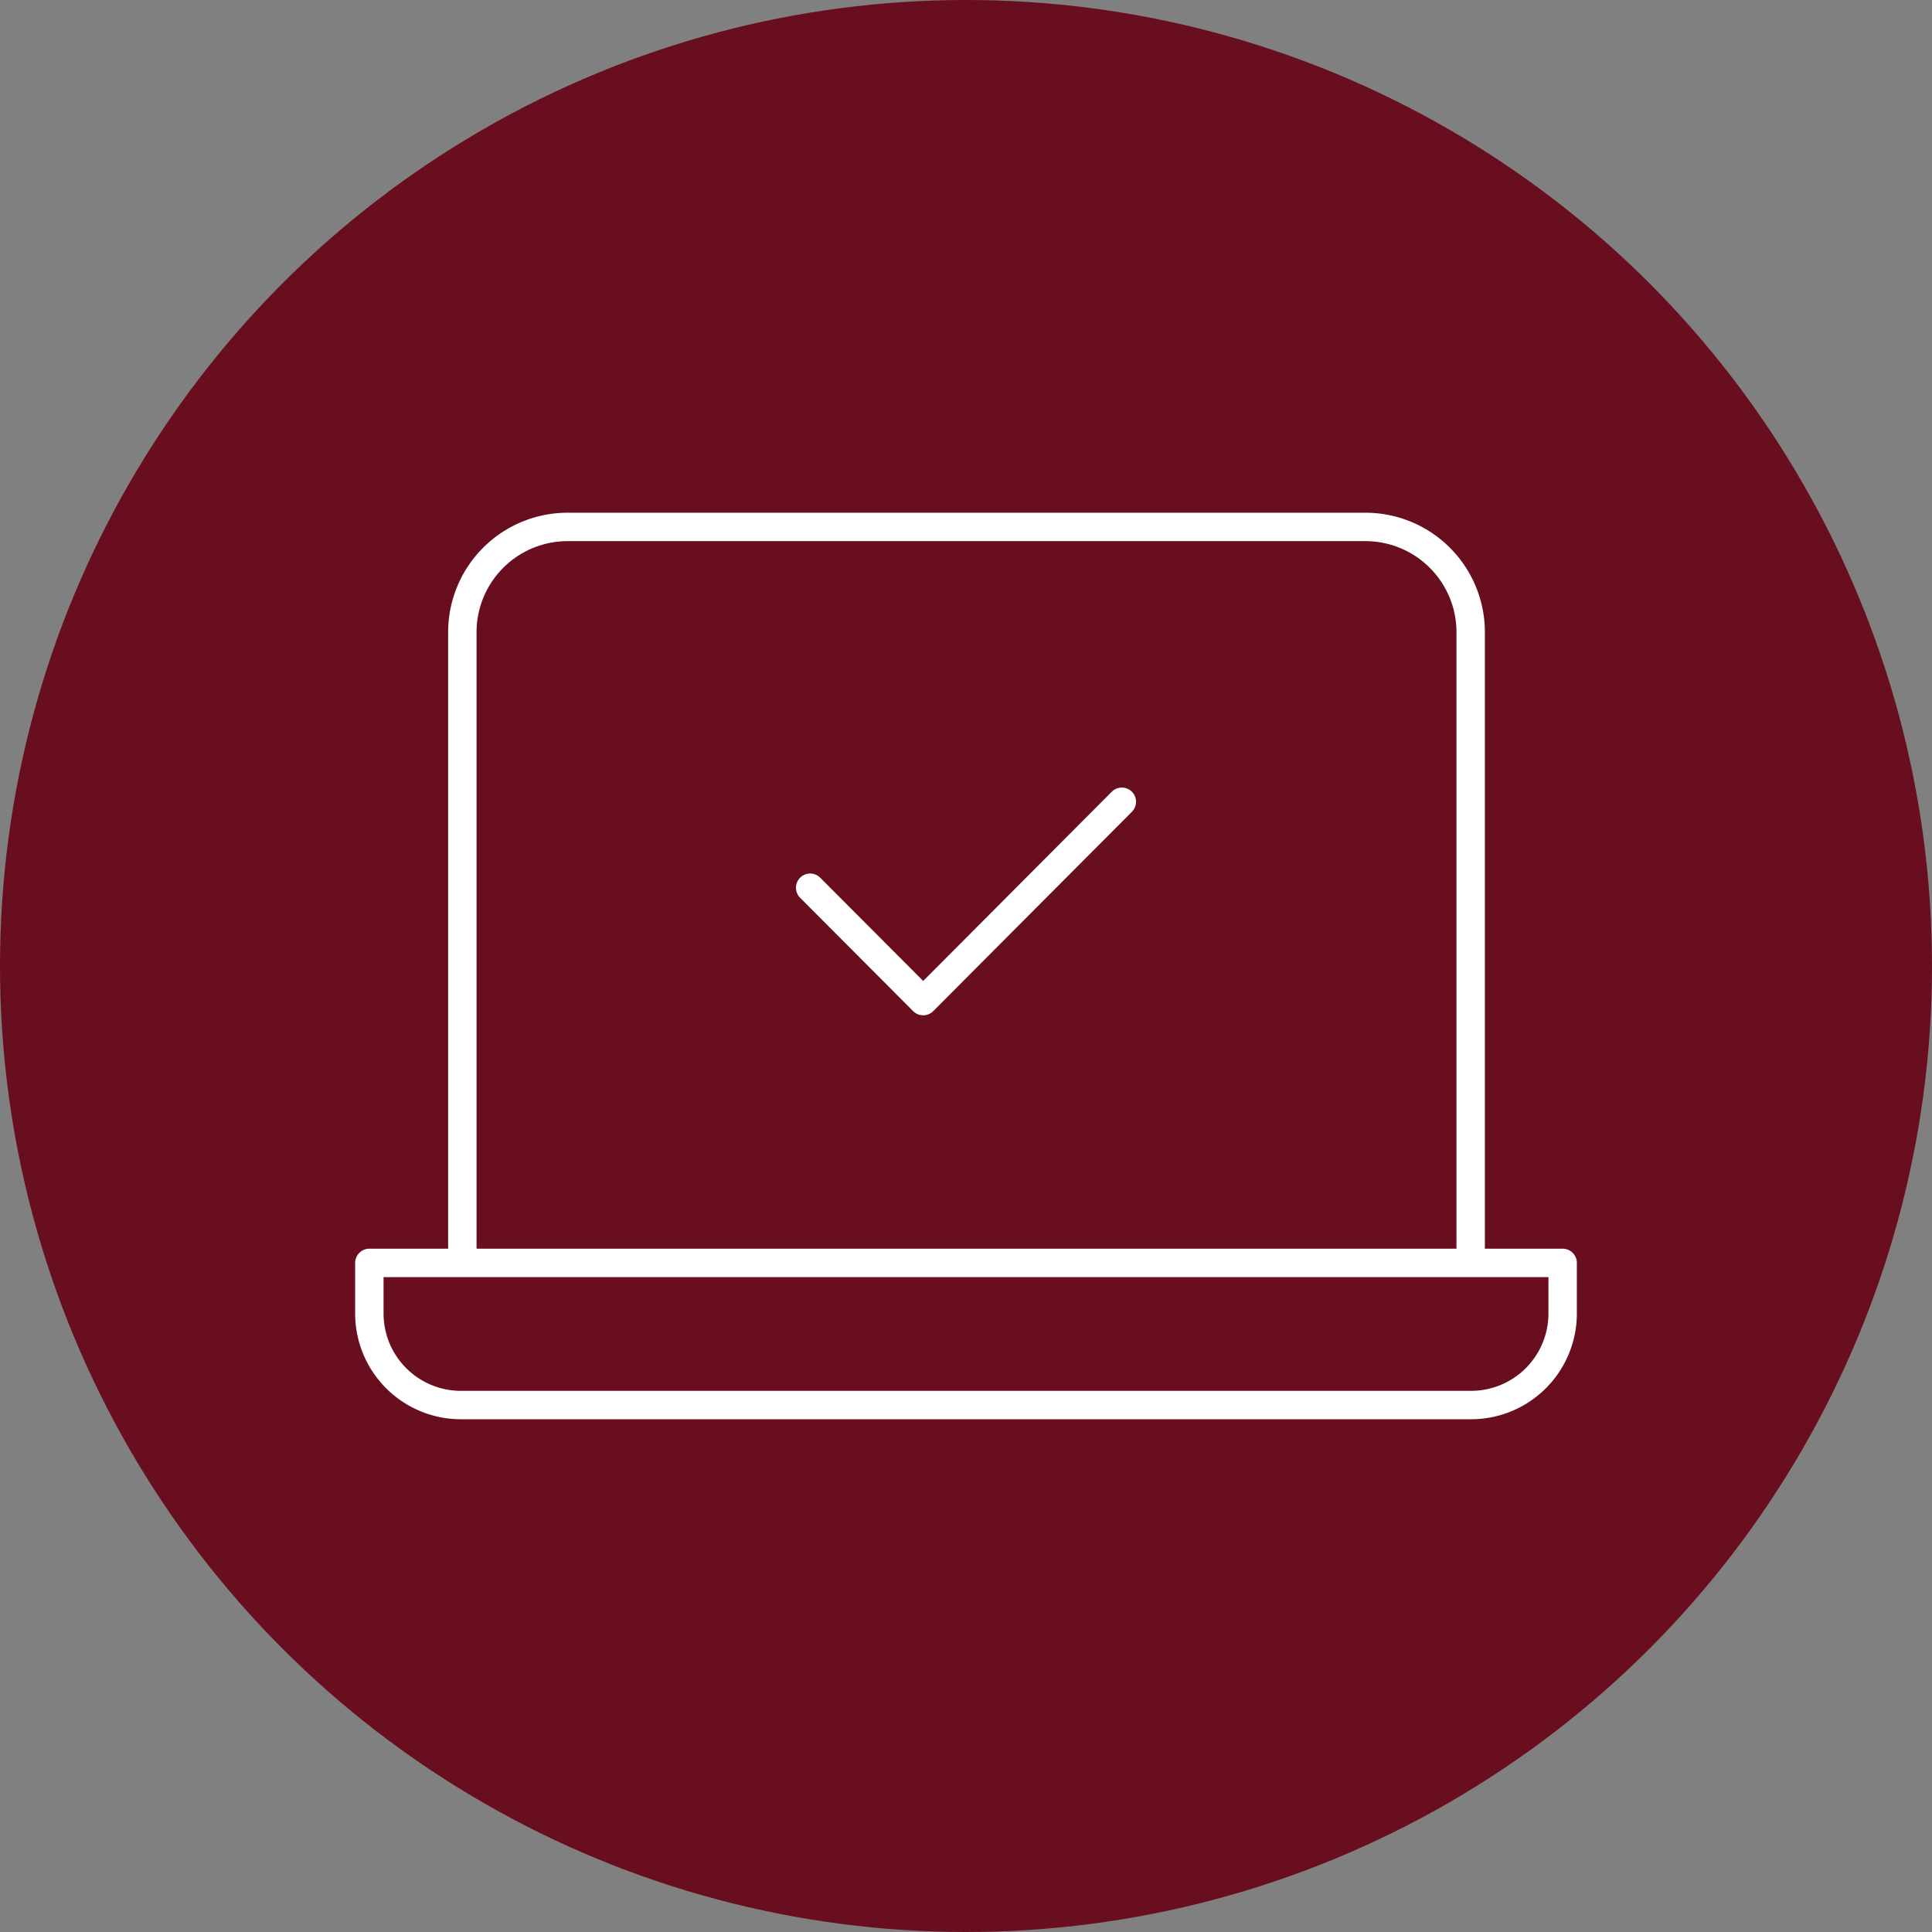 <svg xmlns="http://www.w3.org/2000/svg" width="68" height="68" viewBox="0 0 68 68">
  <rect x="0" y="0" width="68" height="68" fill="#808080" stroke="none"/>
  <g id="グループ_16420" data-name="グループ 16420" transform="translate(-655.835 -1172.169)">
    <circle id="楕円形_60" data-name="楕円形 60" cx="34" cy="34" r="34" transform="translate(655.835 1172.169)" fill="#690e1e"/>
    <g id="グループ_16419" data-name="グループ 16419">
      <g id="グループ_16418" data-name="グループ 16418">
        <path id="パス_27776" data-name="パス 27776" d="M672.108,1216.214v-21.793a3.706,3.706,0,0,1,3.706-3.706h28.078a3.706,3.706,0,0,1,3.706,3.706v21.793" fill="none" stroke="#fff" stroke-linecap="round" stroke-linejoin="round" stroke-width="1"/>
        <path id="パス_27777" data-name="パス 27777" d="M668.835,1216.619v1.779a3.223,3.223,0,0,0,3.224,3.224h35.552a3.224,3.224,0,0,0,3.224-3.224h0v-1.779Z" fill="none" stroke="#fff" stroke-linecap="round" stroke-linejoin="round" stroke-width="1"/>
      </g>
      <path id="パス_27778" data-name="パス 27778" d="M684.35,1203.414l3.978,3.99,6.992-7.016" fill="none" stroke="#fff" stroke-linecap="round" stroke-linejoin="round" stroke-width="1"/>
    </g>
  </g>
</svg>
